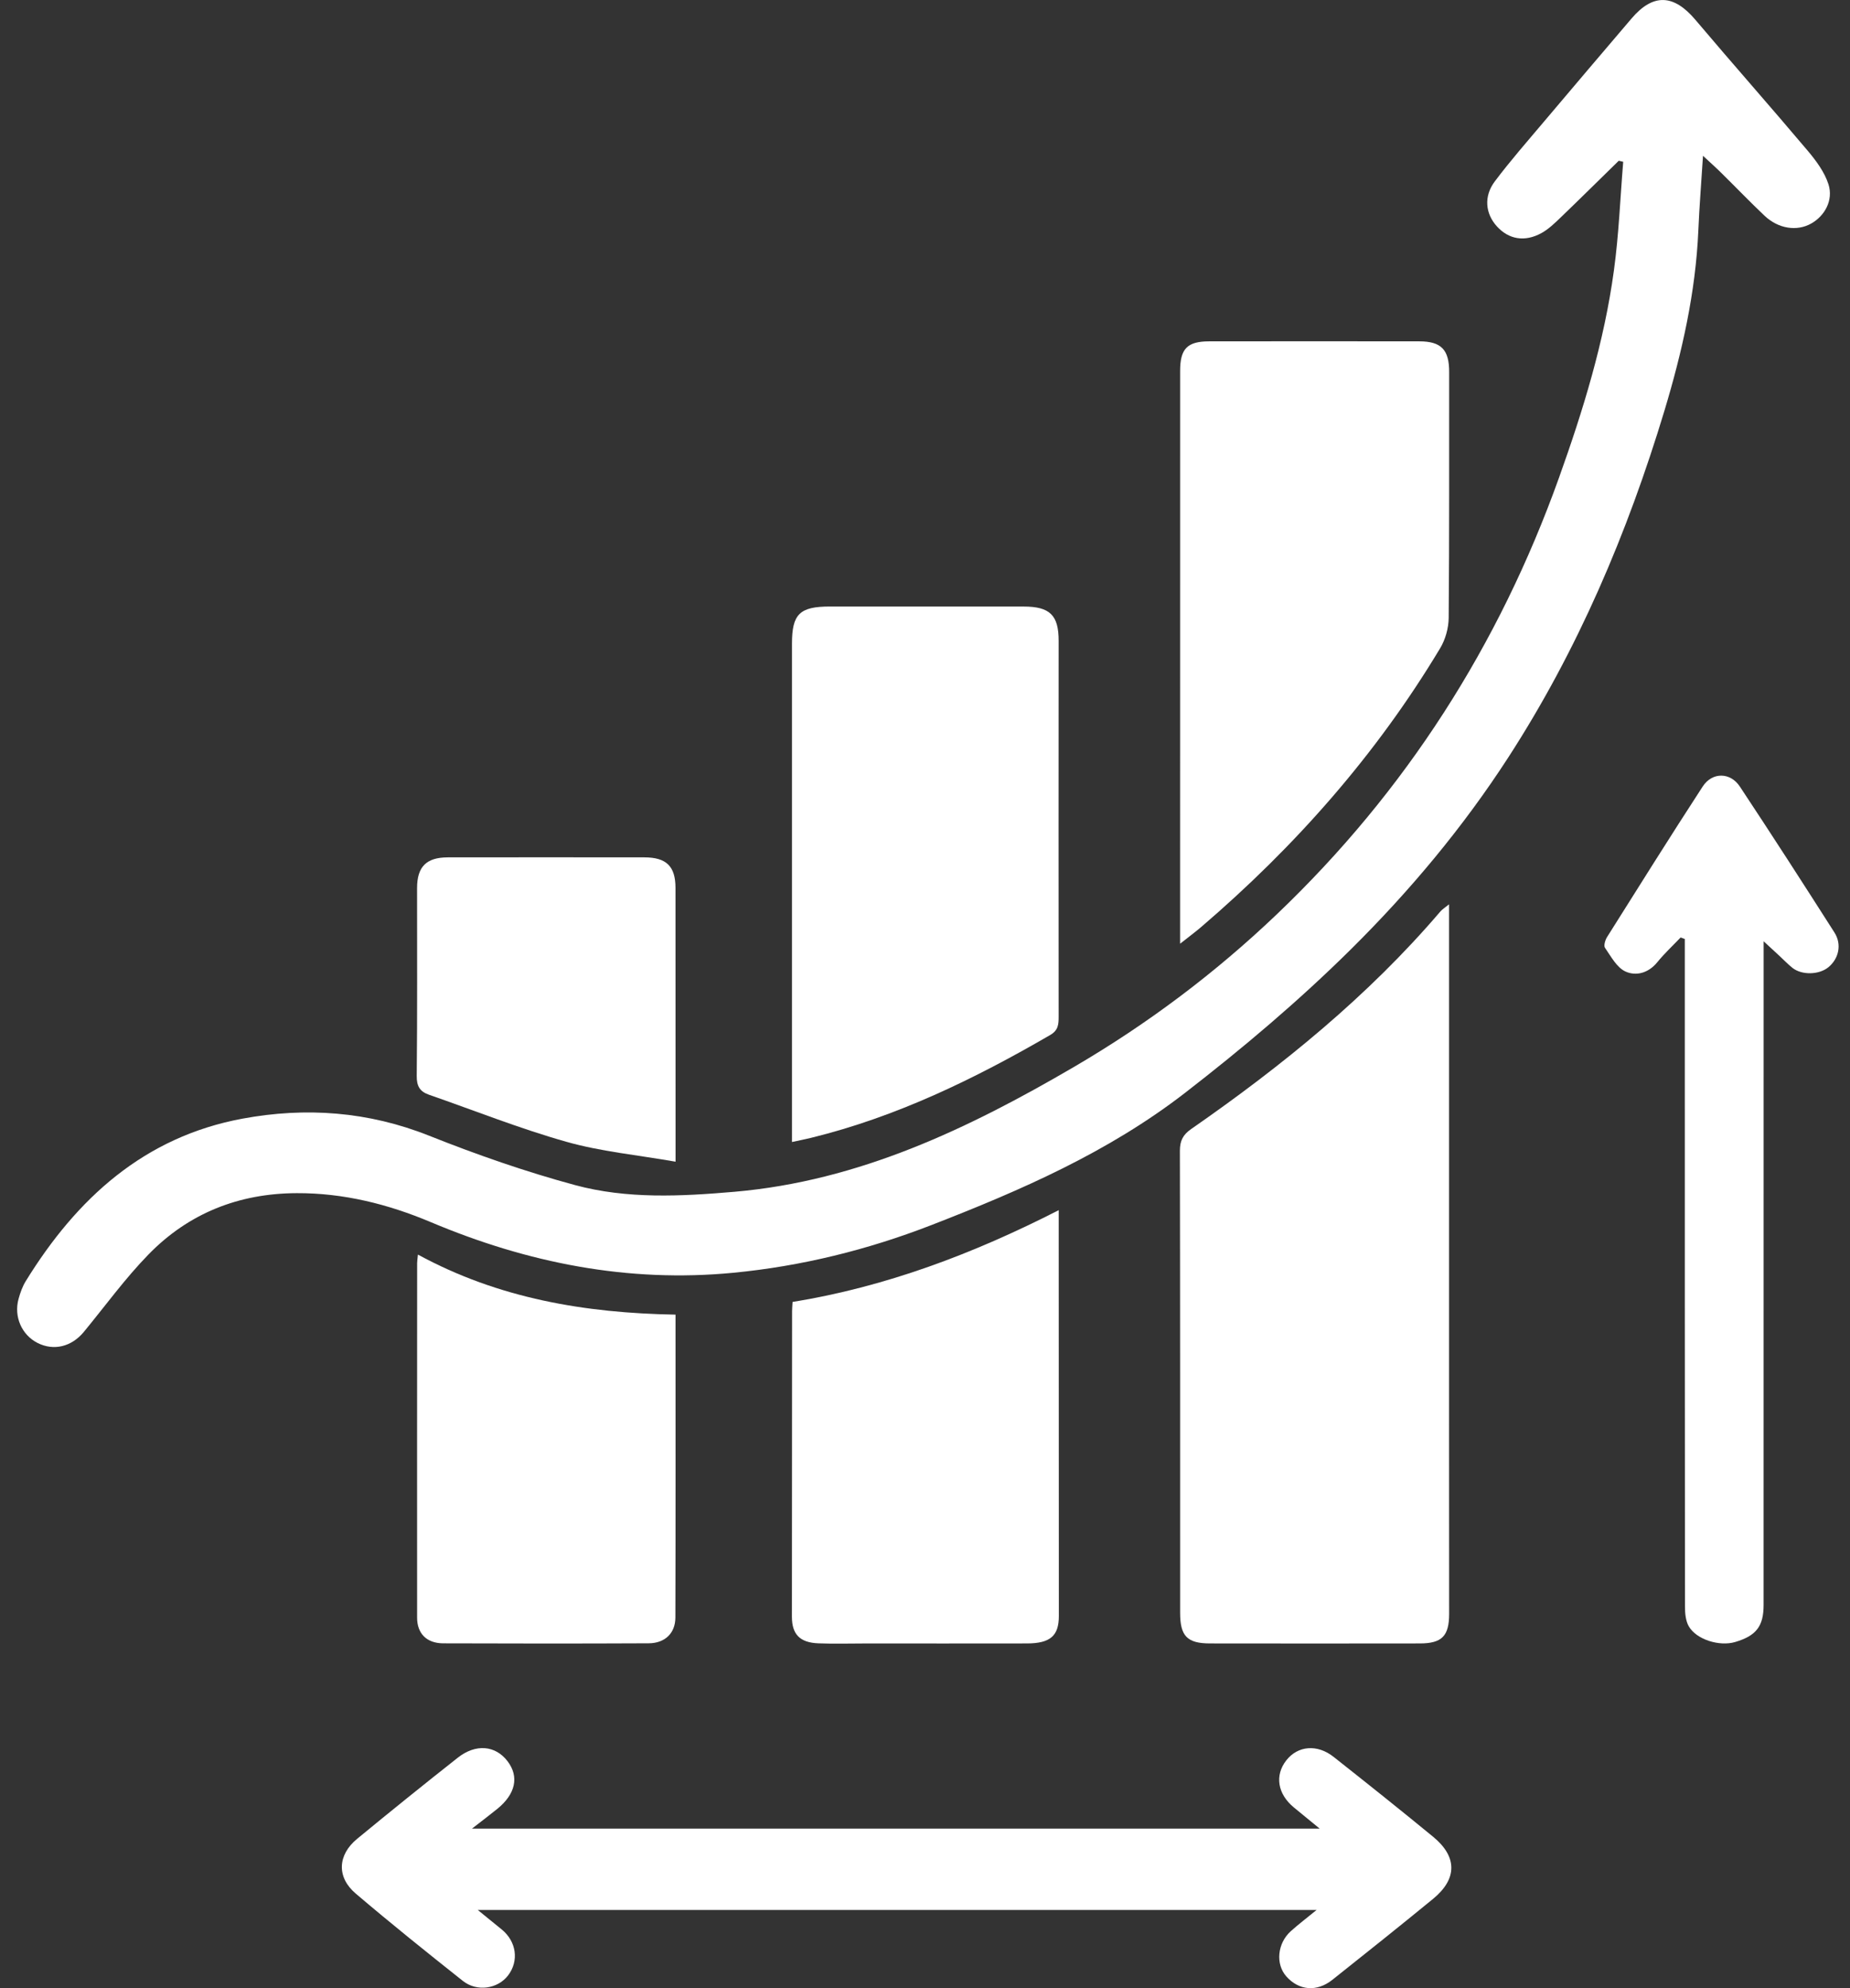 <svg width="54" height="58" viewBox="0 0 54 58" fill="none" xmlns="http://www.w3.org/2000/svg">
<rect x="0" y="0" width="54" height="58" fill="#333333" stroke="none"/>
<g id="Layer_1" clip-path="url(#clip0_2586_448)">
<path id="Vector" d="M47.251 4.689C46.687 5.24 46.126 5.795 45.558 6.341C45.383 6.508 45.203 6.685 44.993 6.8C44.504 7.068 44.038 6.984 43.693 6.604C43.357 6.235 43.303 5.729 43.632 5.292C44.084 4.691 44.581 4.125 45.066 3.55C45.916 2.544 46.769 1.541 47.623 0.54C48.254 -0.2 48.855 -0.171 49.489 0.58C50.572 1.861 51.685 3.117 52.767 4.399C53.013 4.691 53.258 5.022 53.372 5.378C53.519 5.842 53.263 6.298 52.868 6.521C52.453 6.755 51.913 6.677 51.508 6.296C51.076 5.888 50.664 5.458 50.24 5.041C50.081 4.884 49.913 4.735 49.709 4.545C49.66 5.323 49.603 6.023 49.573 6.723C49.495 8.525 49.099 10.272 48.583 11.983C47.505 15.55 46.057 18.961 44.024 22.099C42.706 24.133 41.162 25.98 39.437 27.689C37.91 29.2 36.279 30.576 34.584 31.887C32.348 33.615 29.794 34.728 27.188 35.739C25.325 36.462 23.391 36.94 21.399 37.131C18.329 37.426 15.403 36.846 12.571 35.652C11.33 35.129 10.028 34.802 8.659 34.808C6.969 34.815 5.507 35.394 4.335 36.596C3.651 37.297 3.071 38.099 2.446 38.857C2.087 39.291 1.568 39.416 1.096 39.178C0.635 38.944 0.398 38.411 0.542 37.891C0.592 37.711 0.656 37.528 0.754 37.371C2.24 34.962 4.208 33.165 7.08 32.634C8.926 32.293 10.746 32.423 12.528 33.133C13.918 33.686 15.339 34.182 16.782 34.572C18.302 34.984 19.881 34.902 21.438 34.768C25.072 34.454 28.263 32.928 31.355 31.122C33.501 29.867 35.47 28.388 37.27 26.672C41.033 23.083 43.751 18.833 45.505 13.939C46.213 11.962 46.826 9.969 47.109 7.889C47.253 6.84 47.293 5.776 47.38 4.72C47.337 4.71 47.294 4.7 47.251 4.69V4.689Z" fill="white"/>
<path id="Vector_2" d="M42.297 26.381C42.297 31.503 42.297 36.531 42.297 41.559C42.297 43.401 42.299 45.241 42.299 47.082C42.299 47.726 42.089 47.944 41.444 47.944C39.401 47.947 37.357 47.947 35.313 47.944C34.65 47.942 34.447 47.727 34.447 47.051C34.447 42.558 34.449 38.065 34.44 33.572C34.44 33.277 34.531 33.103 34.771 32.936C37.429 31.09 39.931 29.063 42.044 26.59C42.096 26.528 42.17 26.485 42.297 26.382V26.381Z" fill="white"/>
<path id="Vector_3" d="M23.117 33.317C23.117 32.104 23.117 30.945 23.117 29.786C23.117 26.118 23.117 22.449 23.117 18.78C23.117 17.913 23.341 17.694 24.226 17.694C26.111 17.694 27.997 17.694 29.881 17.695C30.648 17.695 30.902 17.949 30.901 18.696C30.899 22.35 30.898 26.004 30.901 29.659C30.901 29.884 30.891 30.057 30.655 30.194C28.447 31.475 26.166 32.584 23.671 33.195C23.504 33.235 23.336 33.269 23.117 33.316V33.317Z" fill="white"/>
<path id="Vector_4" d="M34.446 27.532C34.446 26.873 34.446 26.324 34.446 25.775C34.446 20.79 34.446 15.805 34.447 10.821C34.447 10.175 34.653 9.959 35.296 9.958C37.338 9.955 39.382 9.956 41.425 9.958C42.069 9.958 42.301 10.202 42.3 10.853C42.298 13.244 42.306 15.635 42.286 18.026C42.283 18.324 42.19 18.656 42.037 18.911C40.173 22.015 37.807 24.693 35.062 27.043C34.889 27.191 34.706 27.326 34.445 27.532L34.446 27.532Z" fill="white"/>
<path id="Vector_5" d="M13.776 53.346H38.52C38.218 53.098 37.992 52.913 37.766 52.728C37.29 52.335 37.203 51.793 37.546 51.355C37.882 50.926 38.449 50.875 38.928 51.254C39.903 52.024 40.875 52.798 41.834 53.586C42.542 54.168 42.538 54.816 41.83 55.396C40.857 56.193 39.874 56.977 38.89 57.758C38.437 58.118 37.912 58.071 37.546 57.657C37.228 57.297 37.283 56.694 37.678 56.338C37.899 56.139 38.137 55.96 38.431 55.719H13.945C14.212 55.936 14.427 56.111 14.642 56.286C15.076 56.639 15.154 57.205 14.83 57.63C14.53 58.021 13.923 58.117 13.51 57.789C12.456 56.954 11.406 56.112 10.383 55.241C9.821 54.763 9.853 54.114 10.426 53.643C11.396 52.844 12.376 52.055 13.363 51.277C13.89 50.862 14.465 50.918 14.817 51.383C15.158 51.833 15.049 52.339 14.515 52.771C14.304 52.942 14.088 53.105 13.776 53.347L13.776 53.346Z" fill="white"/>
<path id="Vector_6" d="M30.903 35.304C30.903 35.569 30.903 35.768 30.903 35.966C30.904 39.692 30.906 43.418 30.907 47.145C30.907 47.721 30.658 47.942 29.98 47.944C28.4 47.947 26.819 47.945 25.239 47.945C24.789 47.945 24.339 47.959 23.89 47.941C23.35 47.921 23.115 47.681 23.115 47.165C23.115 44.192 23.117 41.22 23.12 38.247C23.12 38.176 23.128 38.104 23.134 37.982C25.852 37.541 28.403 36.581 30.904 35.304H30.903Z" fill="white"/>
<path id="Vector_7" d="M19.718 38.353C19.718 41.368 19.722 44.279 19.714 47.19C19.712 47.649 19.406 47.938 18.934 47.94C16.935 47.949 14.936 47.949 12.937 47.941C12.452 47.939 12.175 47.654 12.175 47.192C12.173 43.745 12.175 40.297 12.176 36.85C12.176 36.796 12.185 36.742 12.199 36.6C14.554 37.882 17.081 38.306 19.719 38.352L19.718 38.353Z" fill="white"/>
<path id="Vector_8" d="M49.056 27.349C48.828 27.588 48.583 27.815 48.375 28.071C48.118 28.388 47.754 28.484 47.444 28.341C47.191 28.224 47.023 27.902 46.848 27.65C46.806 27.588 46.854 27.425 46.908 27.338C47.833 25.869 48.754 24.399 49.701 22.944C49.977 22.52 50.506 22.524 50.785 22.946C51.719 24.356 52.636 25.778 53.546 27.204C53.768 27.552 53.672 27.971 53.367 28.219C53.094 28.441 52.593 28.453 52.319 28.235C52.183 28.126 52.063 27.999 51.935 27.881C51.81 27.765 51.684 27.649 51.479 27.46C51.479 27.691 51.479 27.839 51.479 27.987C51.479 34.264 51.478 40.542 51.478 46.82C51.478 47.442 51.265 47.72 50.647 47.903C50.191 48.038 49.52 47.834 49.295 47.446C49.202 47.285 49.183 47.063 49.183 46.868C49.177 41.069 49.178 35.27 49.178 29.471C49.178 28.778 49.178 28.086 49.178 27.393L49.056 27.349H49.056Z" fill="white"/>
<path id="Vector_9" d="M19.718 33.89C18.593 33.693 17.535 33.594 16.53 33.309C15.173 32.926 13.856 32.4 12.522 31.937C12.259 31.845 12.161 31.691 12.164 31.39C12.183 29.563 12.173 27.736 12.174 25.909C12.174 25.286 12.444 25.013 13.069 25.012C14.984 25.009 16.898 25.01 18.812 25.012C19.452 25.013 19.716 25.274 19.717 25.899C19.719 28.379 19.719 30.859 19.719 33.339C19.719 33.477 19.719 33.614 19.719 33.89H19.718Z" fill="white"/>
</g>
<defs>
<clipPath id="clip0_2586_448">
<rect width="53.168" height="58" fill="white" transform="translate(0.5)"/>
</clipPath>
</defs>
</svg>
